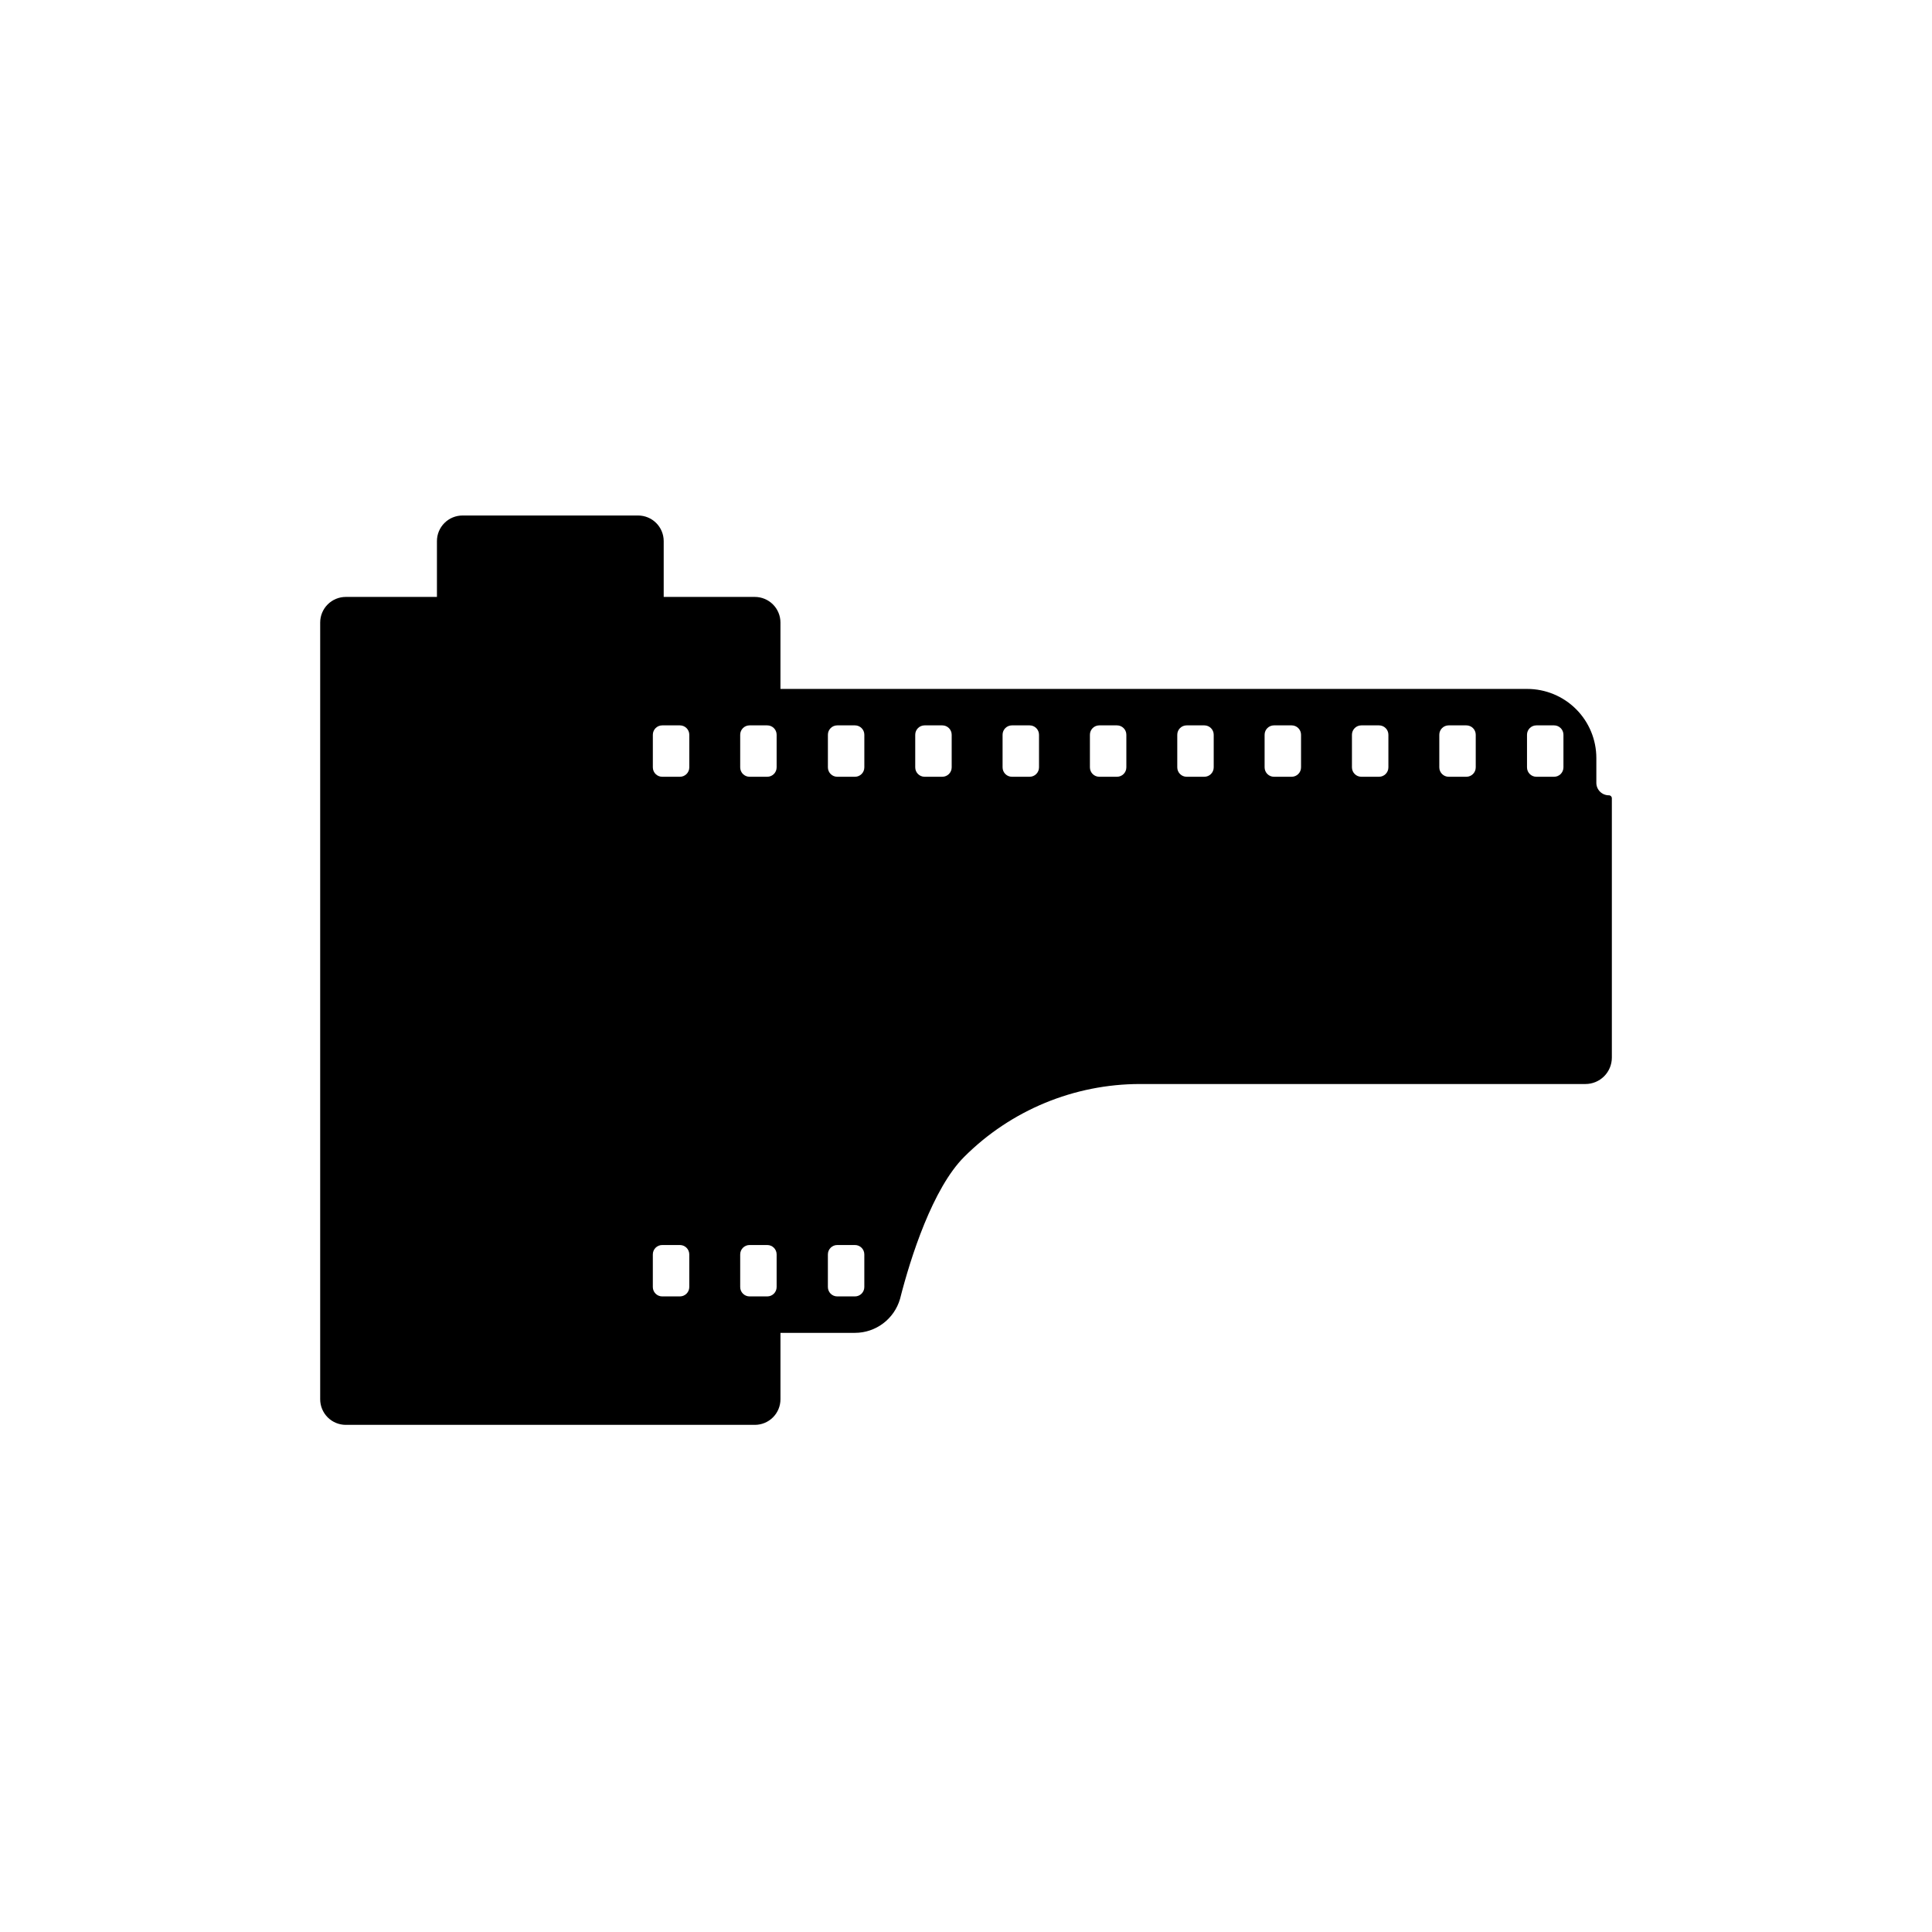 <?xml version="1.0" encoding="UTF-8"?>
<!-- Uploaded to: SVG Repo, www.svgrepo.com, Generator: SVG Repo Mixer Tools -->
<svg fill="#000000" width="800px" height="800px" version="1.1" viewBox="144 144 512 512" xmlns="http://www.w3.org/2000/svg">
 <path d="m350.83 497.22v17.602c0 1.801-0.719 3.527-1.992 4.797-1.273 1.273-2.996 1.984-4.797 1.984h-108.4c-1.801 0-3.527-0.715-4.797-1.984-1.273-1.273-1.992-2.996-1.992-4.797v-205.85c0-1.801 0.719-3.527 1.992-4.797 1.273-1.273 2.996-1.984 4.797-1.984h24.152v-14.797c0-1.801 0.719-3.527 1.992-4.797 1.273-1.273 2.996-1.984 4.797-1.984h46.516c1.801 0 3.527 0.715 4.797 1.984 1.273 1.273 1.992 2.996 1.992 4.797v14.797h24.152c1.801 0 3.527 0.715 4.797 1.984 1.273 1.273 1.992 2.996 1.992 4.797v17.602h197.9c4.859 0 9.516 1.93 12.953 5.363 3.438 3.438 5.367 8.102 5.367 12.961v6.57c0 0.871 0.348 1.711 0.969 2.328 0.617 0.617 1.457 0.969 2.328 0.969h0.035c0.43 0 0.777 0.348 0.777 0.777v68.734c0 1.855-0.734 3.637-2.047 4.949s-3.094 2.051-4.949 2.051h-118.02c-17.484 0-34.258 6.945-46.625 19.309-8.32 8.324-14.188 26.566-17 37.652-1.547 5.324-6.418 8.984-11.965 8.984h-19.727zm-33.824-12.141v-8.648c0-1.375 1.117-2.488 2.488-2.488h4.684c1.371 0 2.488 1.113 2.488 2.488v8.648c0 1.371-1.117 2.484-2.488 2.484h-4.684c-1.371 0-2.488-1.113-2.488-2.484zm48.875 2.484c-1.371 0-2.484-1.113-2.484-2.484v-8.648c0-1.375 1.113-2.488 2.484-2.488h4.688c1.371 0 2.484 1.113 2.484 2.488v8.648c0 1.371-1.113 2.484-2.484 2.484h-4.688zm-23.238 0c-1.371 0-2.484-1.113-2.484-2.484v-8.648c0-1.375 1.113-2.488 2.484-2.488h4.688c1.371 0 2.484 1.113 2.484 2.488v8.648c0 1.371-1.113 2.484-2.484 2.484h-4.688zm-25.633-140.2v-8.648c0-1.371 1.117-2.484 2.488-2.484h4.684c1.371 0 2.488 1.113 2.488 2.484v8.648c0 1.375-1.117 2.488-2.488 2.488h-4.684c-1.371 0-2.488-1.113-2.488-2.488zm25.633-11.133c-1.371 0-2.484 1.113-2.484 2.484v8.648c0 1.375 1.113 2.488 2.484 2.488h4.688c1.371 0 2.484-1.113 2.484-2.488v-8.648c0-1.371-1.113-2.484-2.484-2.484h-4.688zm115.83 0c-1.371 0-2.484 1.113-2.484 2.484v8.648c0 1.375 1.113 2.488 2.484 2.488h4.684c1.375 0 2.488-1.113 2.488-2.488v-8.648c0-1.371-1.113-2.484-2.488-2.484h-4.684zm69.441 0c-1.371 0-2.484 1.113-2.484 2.484v8.648c0 1.375 1.113 2.488 2.484 2.488h4.688c1.371 0 2.484-1.113 2.484-2.488v-8.648c0-1.371-1.113-2.484-2.484-2.484h-4.688zm-138.88 0c-1.375 0-2.488 1.113-2.488 2.484v8.648c0 1.375 1.113 2.488 2.488 2.488h4.684c1.371 0 2.488-1.113 2.488-2.488v-8.648c0-1.371-1.117-2.484-2.488-2.484h-4.684zm-23.148 0c-1.371 0-2.484 1.113-2.484 2.484v8.648c0 1.375 1.113 2.488 2.484 2.488h4.688c1.371 0 2.484-1.113 2.484-2.488v-8.648c0-1.371-1.113-2.484-2.484-2.484h-4.688zm185.27 0c-1.371 0-2.484 1.113-2.484 2.484v8.648c0 1.375 1.113 2.488 2.484 2.488h4.688c1.371 0 2.484-1.113 2.484-2.488v-8.648c0-1.371-1.113-2.484-2.484-2.484h-4.688zm-115.83 0c-1.375 0-2.488 1.113-2.488 2.484v8.648c0 1.375 1.113 2.488 2.488 2.488h4.684c1.371 0 2.484-1.113 2.484-2.488v-8.648c0-1.371-1.113-2.484-2.484-2.484h-4.684zm69.441 0c-1.371 0-2.488 1.113-2.488 2.484v8.648c0 1.375 1.117 2.488 2.488 2.488h4.684c1.375 0 2.488-1.113 2.488-2.488v-8.648c0-1.371-1.113-2.484-2.488-2.484h-4.684zm-92.59 0c-1.371 0-2.484 1.113-2.484 2.484v8.648c0 1.375 1.113 2.488 2.484 2.488h4.684c1.375 0 2.488-1.113 2.488-2.488v-8.648c0-1.371-1.113-2.484-2.488-2.484h-4.684zm69.441 0c-1.371 0-2.484 1.113-2.484 2.484v8.648c0 1.375 1.113 2.488 2.484 2.488h4.688c1.371 0 2.484-1.113 2.484-2.488v-8.648c0-1.371-1.113-2.484-2.484-2.484h-4.688z" fill-rule="evenodd"/>
</svg>